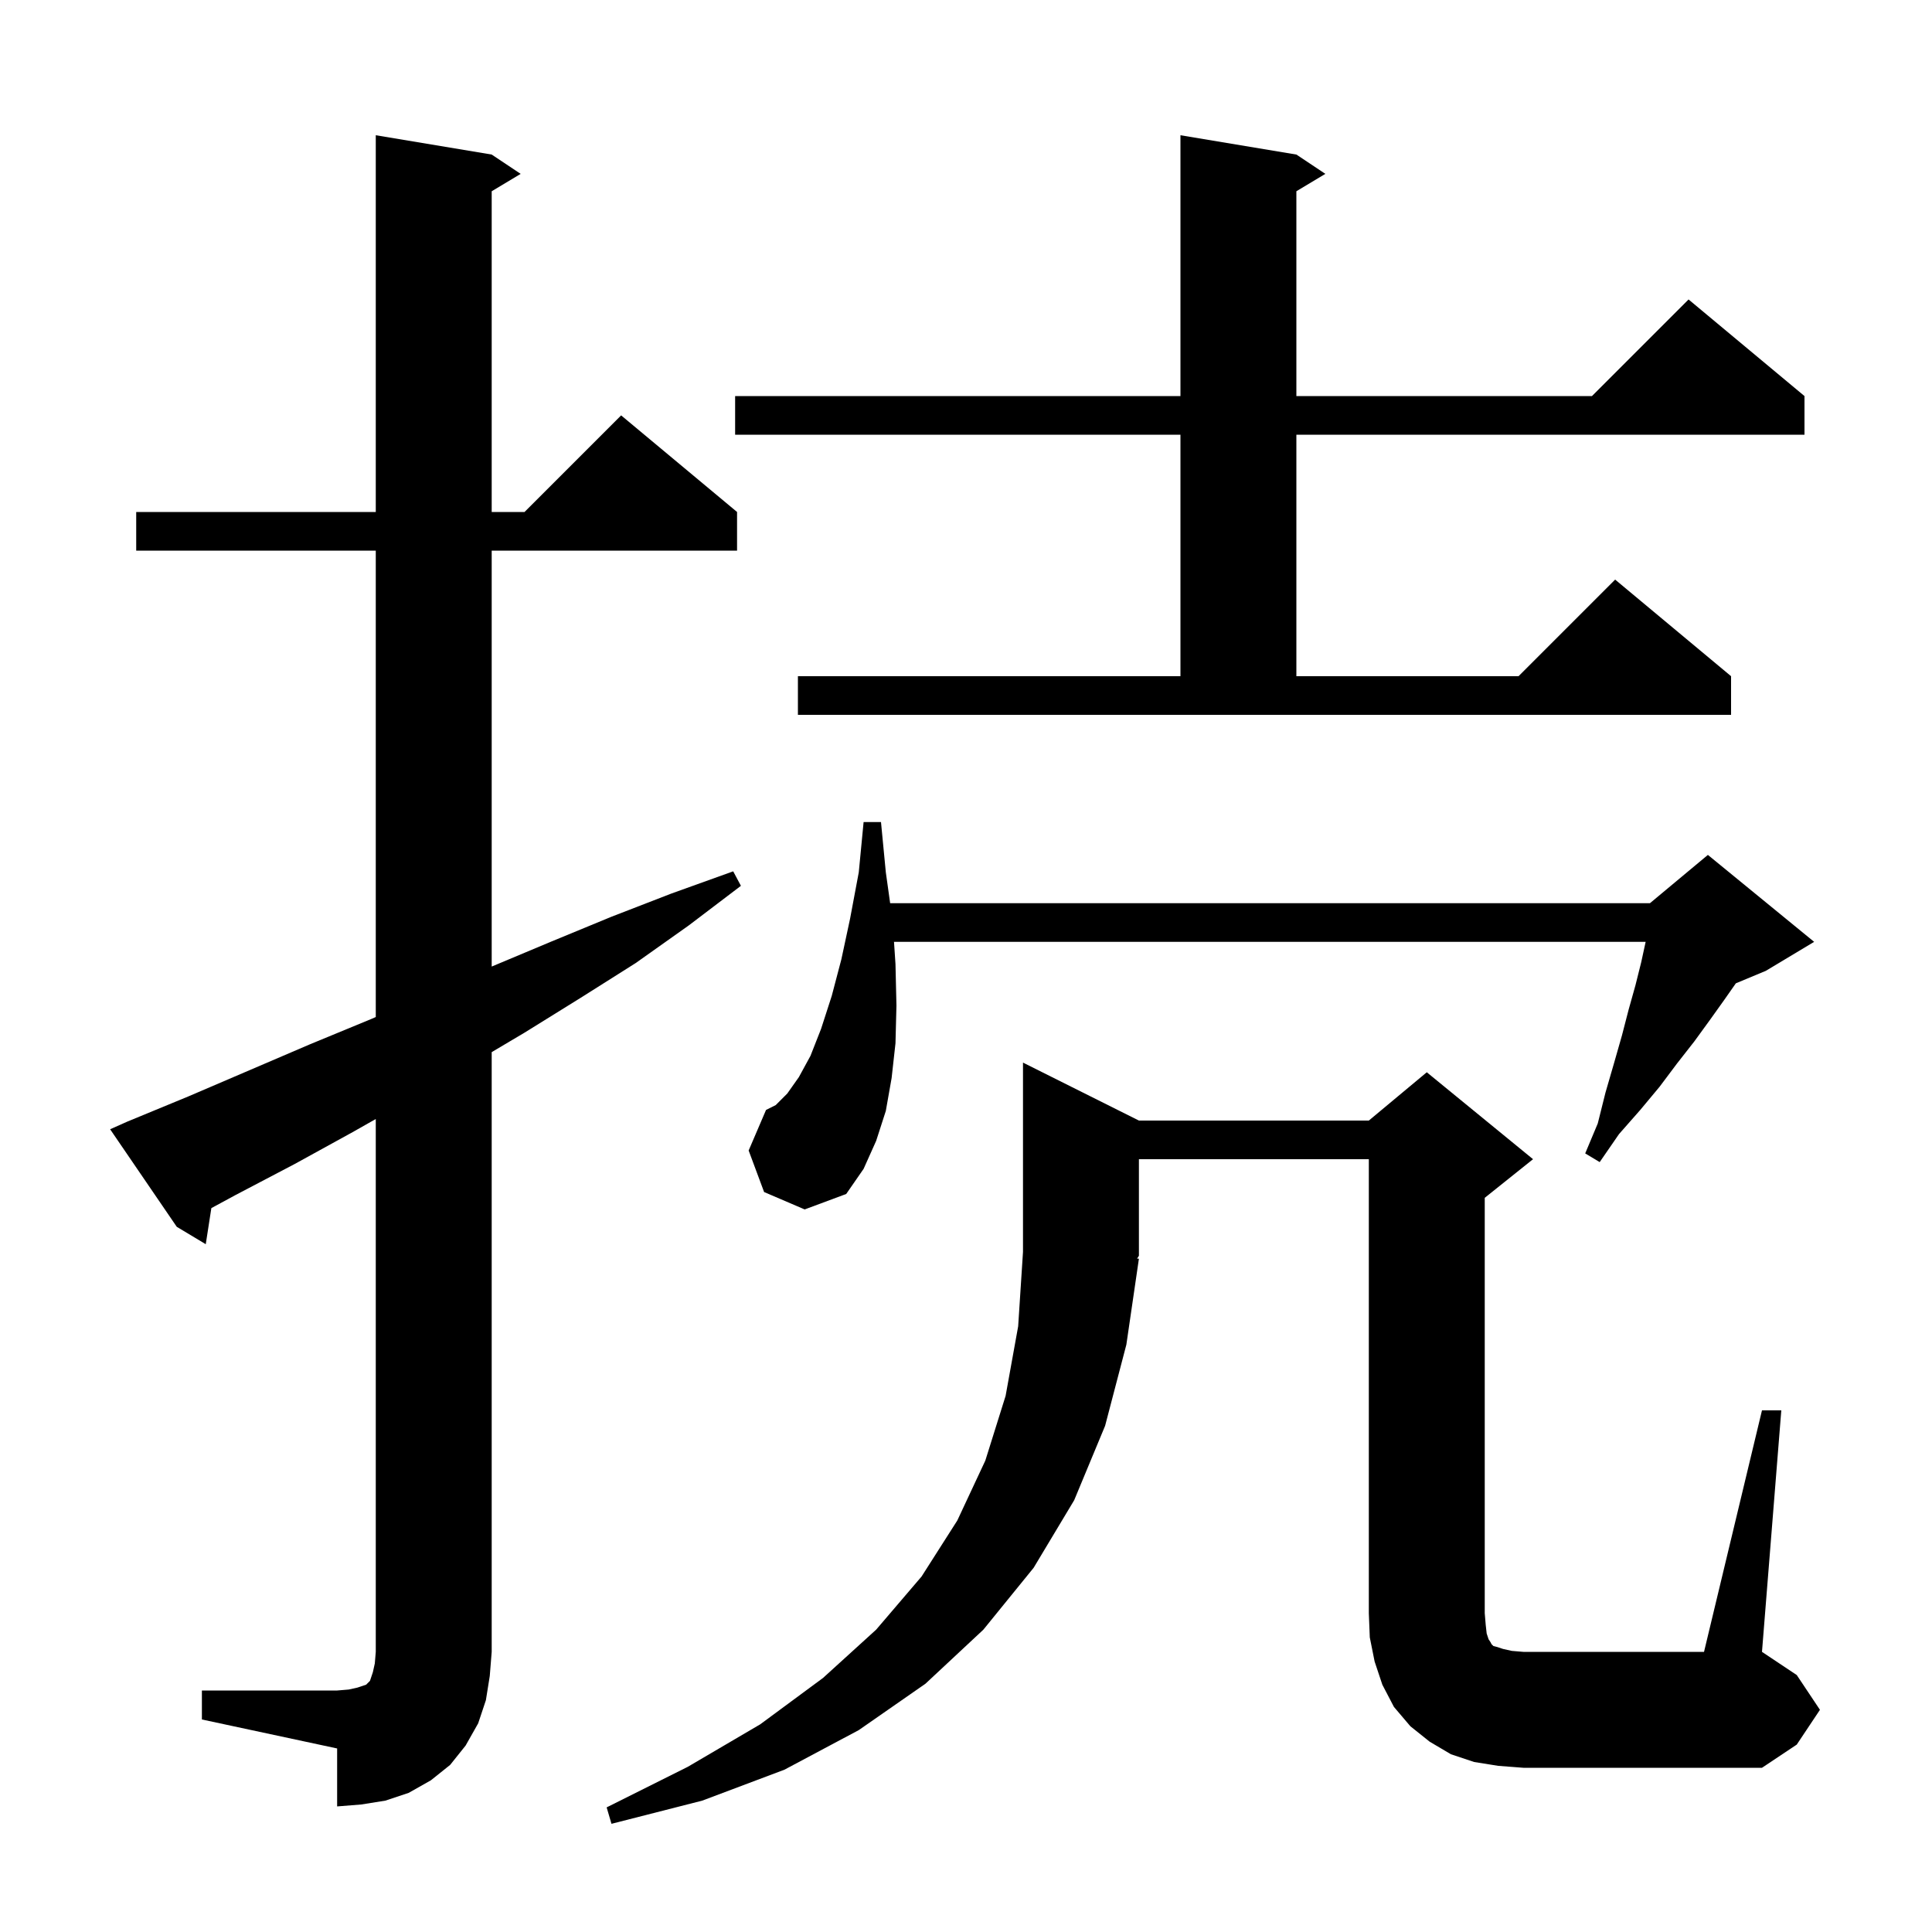 <svg xmlns="http://www.w3.org/2000/svg" xmlns:xlink="http://www.w3.org/1999/xlink" version="1.1" baseProfile="full" viewBox="0 0 200 200" width="200" height="200"><g fill="currentColor"><path d="M 20.9 175.0 L 34.9 175.0 L 36.1 174.9 L 37.0 174.7 L 37.9 174.4 L 38.3 174.0 L 38.6 173.1 L 38.8 172.2 L 38.9 171.0 L 38.9 115.84 L 36.5 117.2 L 30.5 120.5 L 24.4 123.7 L 21.879 125.064 L 21.3 128.8 L 18.3 127.0 L 11.4 116.9 L 13.2 116.1 L 19.5 113.5 L 32.1 108.1 L 38.4 105.5 L 38.9 105.282 L 38.9 57.0 L 14.1 57.0 L 14.1 53.0 L 38.9 53.0 L 38.9 14.0 L 50.9 16.0 L 53.9 18.0 L 50.9 19.8 L 50.9 53.0 L 54.3 53.0 L 64.3 43.0 L 76.3 53.0 L 76.3 57.0 L 50.9 57.0 L 50.9 100.058 L 57.0 97.5 L 63.3 94.9 L 69.5 92.5 L 75.9 90.2 L 76.7 91.7 L 71.3 95.8 L 65.8 99.7 L 60.1 103.3 L 54.3 106.9 L 50.9 108.917 L 50.9 171.0 L 50.7 173.5 L 50.3 176.0 L 49.5 178.4 L 48.2 180.7 L 46.6 182.7 L 44.6 184.3 L 42.3 185.6 L 39.9 186.4 L 37.4 186.8 L 34.9 187.0 L 34.9 181.0 L 20.9 178.0 Z M 182.4 146.0 L 184.4 146.0 L 182.4 171.0 L 186.0 173.4 L 188.4 177.0 L 186.0 180.6 L 182.4 183.0 L 157.7 183.0 L 155.1 182.8 L 152.6 182.4 L 150.2 181.6 L 148.0 180.3 L 146.0 178.7 L 144.3 176.7 L 143.1 174.4 L 142.3 172.0 L 141.8 169.5 L 141.7 167.0 L 141.7 120.0 L 117.9 120.0 L 117.9 130.0 L 117.707 130.289 L 117.9 130.3 L 116.6 139.2 L 114.4 147.6 L 111.2 155.3 L 107.0 162.3 L 101.8 168.7 L 95.8 174.3 L 88.9 179.1 L 81.2 183.2 L 72.7 186.4 L 63.3 188.8 L 62.8 187.1 L 71.2 182.9 L 78.7 178.5 L 85.2 173.7 L 90.7 168.7 L 95.4 163.2 L 99.1 157.4 L 102.0 151.2 L 104.1 144.5 L 105.4 137.3 L 105.9 129.6 L 105.9 110.0 L 117.9 116.0 L 141.7 116.0 L 147.7 111.0 L 158.7 120.0 L 153.7 124.0 L 153.7 167.0 L 153.8 168.2 L 153.9 169.1 L 154.1 169.7 L 154.3 170.0 L 154.4 170.2 L 154.6 170.4 L 155.0 170.5 L 155.6 170.7 L 156.5 170.9 L 157.7 171.0 L 176.4 171.0 Z M 79.1 123.4 L 77.5 119.1 L 79.3 114.9 L 80.3 114.4 L 81.5 113.2 L 82.7 111.5 L 83.9 109.3 L 85.0 106.5 L 86.1 103.1 L 87.1 99.3 L 88.0 95.1 L 88.9 90.3 L 89.4 85.1 L 91.2 85.1 L 91.7 90.3 L 92.148 93.5 L 170.8 93.5 L 176.8 88.5 L 187.8 97.5 L 182.8 100.5 L 179.694 101.794 L 178.5 103.5 L 177.0 105.6 L 175.4 107.8 L 173.6 110.1 L 171.8 112.5 L 169.8 114.9 L 167.6 117.4 L 165.6 120.3 L 164.1 119.4 L 165.4 116.3 L 166.2 113.1 L 167.1 110.0 L 167.9 107.2 L 168.6 104.5 L 169.3 102.0 L 169.9 99.6 L 170.357 97.5 L 92.547 97.5 L 92.7 99.8 L 92.8 104.1 L 92.7 108.0 L 92.3 111.6 L 91.7 115.0 L 90.7 118.1 L 89.4 121.0 L 87.6 123.6 L 83.3 125.2 Z M 82.6 70.0 L 122.2 70.0 L 122.2 45.0 L 76.1 45.0 L 76.1 41.0 L 122.2 41.0 L 122.2 14.0 L 134.2 16.0 L 137.2 18.0 L 134.2 19.8 L 134.2 41.0 L 164.8 41.0 L 174.8 31.0 L 186.8 41.0 L 186.8 45.0 L 134.2 45.0 L 134.2 70.0 L 157.2 70.0 L 167.2 60.0 L 179.2 70.0 L 179.2 74.0 L 82.6 74.0 Z "/></g></svg>